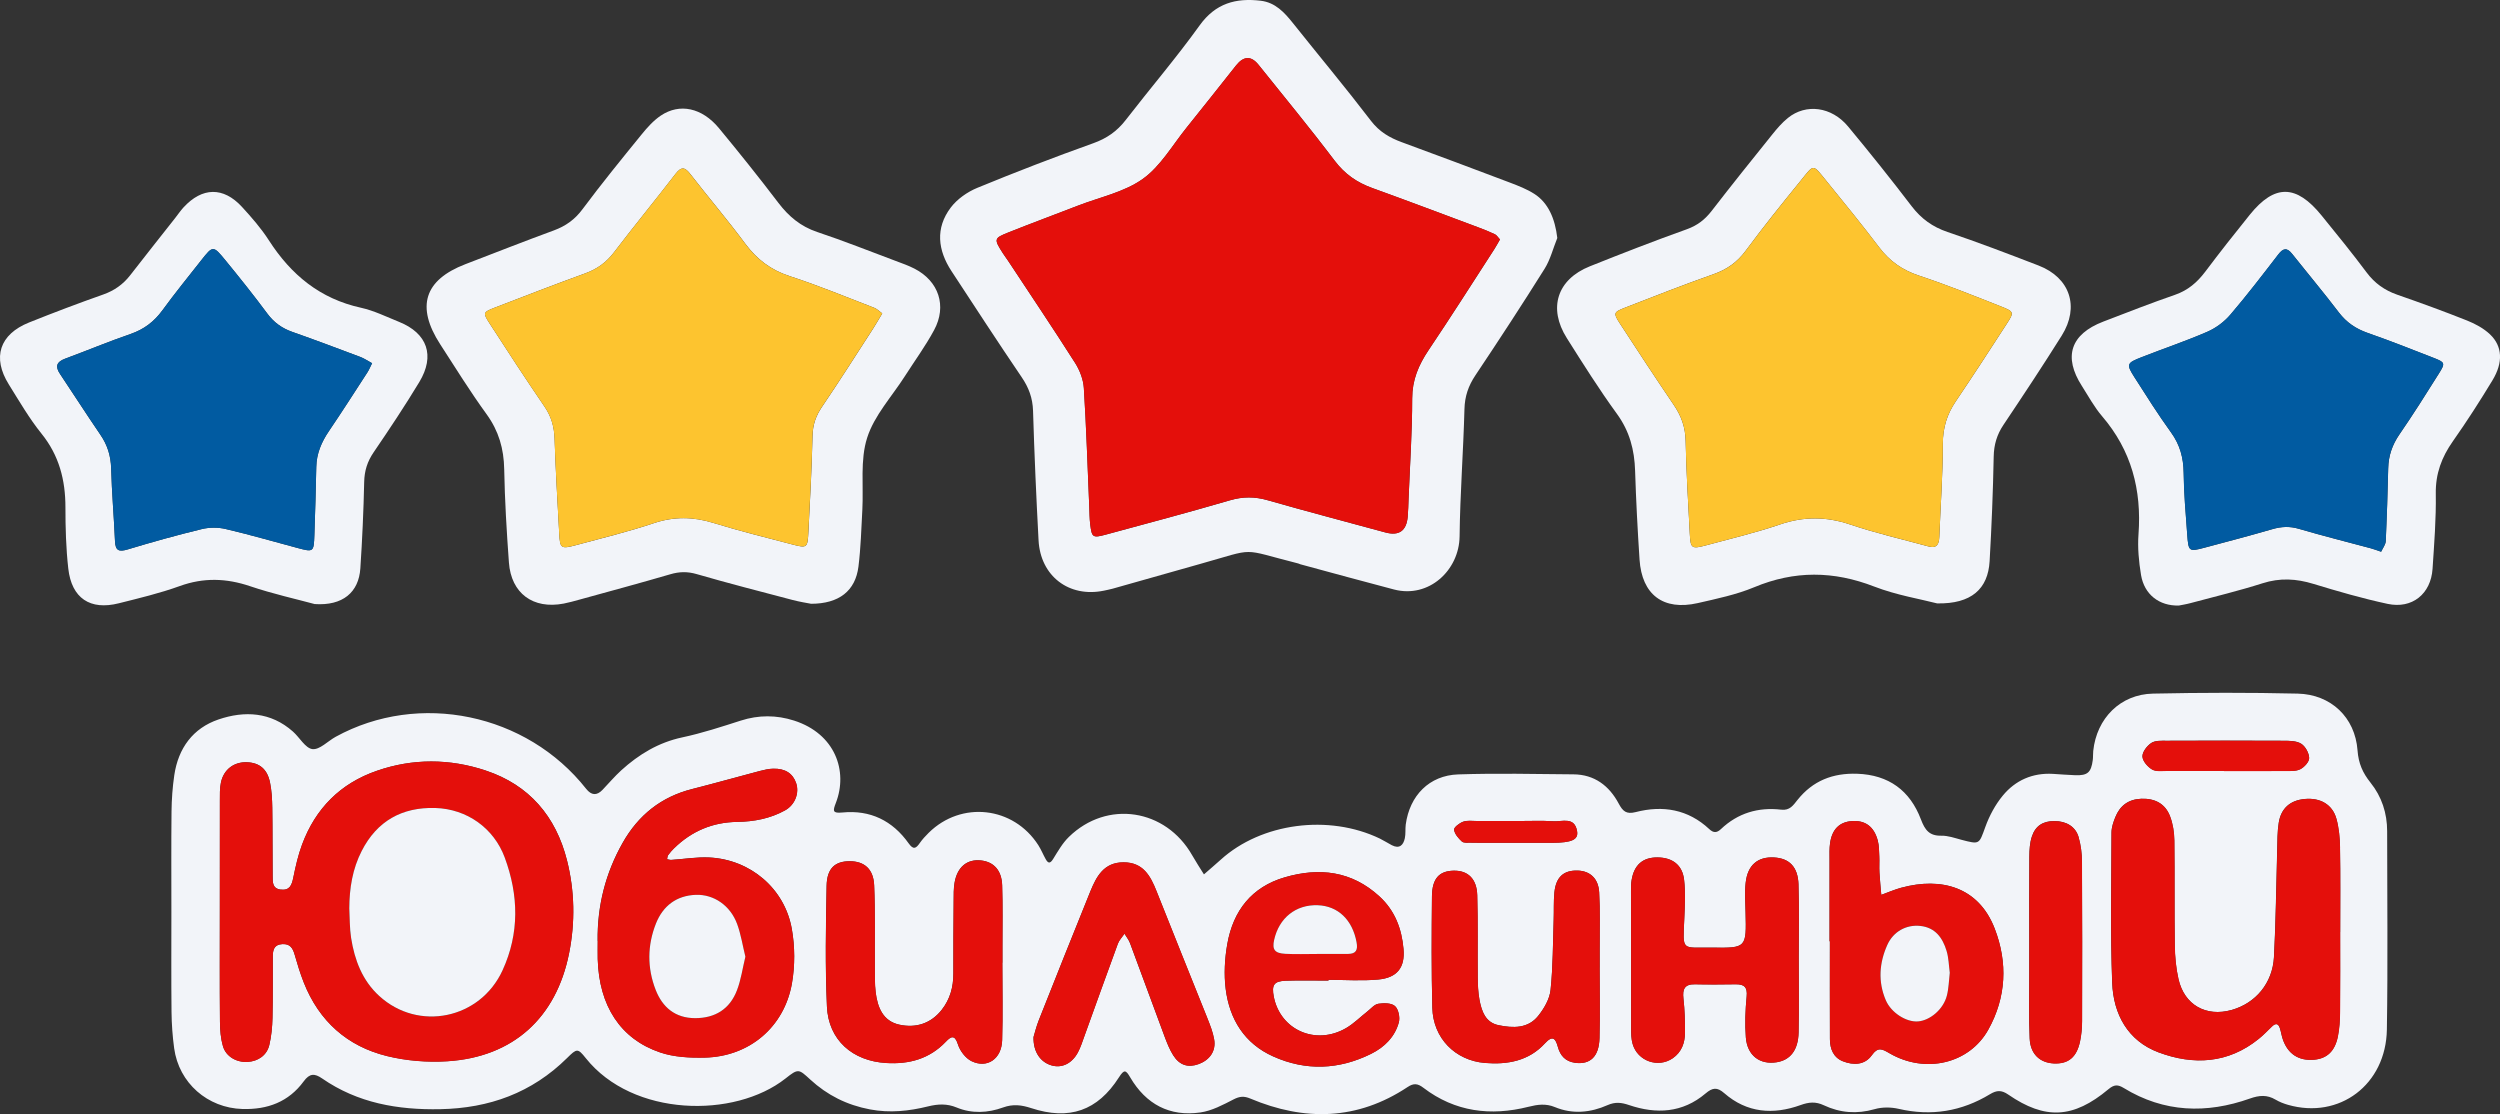 <?xml version="1.0" encoding="UTF-8"?> <svg xmlns="http://www.w3.org/2000/svg" width="92" height="41" viewBox="0 0 92 41" fill="none"><rect x="0" y="0" width="92" height="41" fill="#333333" stroke="none"/> <path d="M6.307 33.55C6.307 32.321 6.299 31.091 6.312 29.862C6.317 29.415 6.349 28.968 6.414 28.526C6.56 27.532 7.103 26.795 8.041 26.476C8.998 26.151 9.962 26.196 10.78 26.921C11.026 27.139 11.238 27.535 11.497 27.567C11.762 27.599 12.063 27.273 12.353 27.114C15.419 25.43 19.38 26.253 21.57 29.028C21.762 29.272 21.961 29.286 22.169 29.07C22.401 28.828 22.617 28.572 22.863 28.347C23.511 27.76 24.232 27.323 25.106 27.136C25.836 26.98 26.55 26.746 27.261 26.518C27.92 26.307 28.573 26.309 29.224 26.518C30.728 27.001 31.217 28.367 30.758 29.551C30.643 29.846 30.638 29.935 30.999 29.9C32.023 29.799 32.844 30.197 33.44 31.038C33.613 31.281 33.708 31.225 33.848 31.024C33.943 30.888 34.058 30.764 34.176 30.647C35.377 29.461 37.295 29.675 38.209 31.101C38.314 31.264 38.387 31.449 38.482 31.618C38.575 31.784 38.648 31.782 38.757 31.608C38.932 31.326 39.101 31.026 39.336 30.798C40.738 29.429 42.896 29.759 43.872 31.474C44.008 31.714 44.16 31.943 44.305 32.177C44.511 31.997 44.721 31.819 44.924 31.636C46.416 30.284 48.897 29.954 50.781 30.861C50.93 30.934 51.07 31.026 51.218 31.103C51.496 31.247 51.643 31.106 51.698 30.846C51.733 30.684 51.71 30.511 51.731 30.345C51.874 29.278 52.597 28.533 53.663 28.498C55.076 28.451 56.492 28.483 57.907 28.496C58.675 28.503 59.218 28.914 59.569 29.573C59.719 29.853 59.847 29.974 60.193 29.885C61.191 29.628 62.12 29.781 62.902 30.512C63.051 30.652 63.175 30.658 63.329 30.512C63.953 29.92 64.707 29.697 65.548 29.796C65.868 29.835 65.993 29.63 66.148 29.437C66.714 28.729 67.448 28.444 68.344 28.474C69.504 28.515 70.287 29.09 70.69 30.154C70.84 30.549 71.001 30.762 71.441 30.754C71.684 30.749 71.932 30.838 72.172 30.902C72.861 31.083 72.826 31.073 73.061 30.429C73.209 30.019 73.427 29.613 73.702 29.279C74.167 28.714 74.798 28.437 75.542 28.478C75.819 28.493 76.095 28.52 76.371 28.528C76.824 28.543 76.954 28.427 77.014 27.969C77.029 27.859 77.019 27.746 77.031 27.634C77.157 26.433 78.03 25.55 79.229 25.525C81.004 25.487 82.78 25.483 84.555 25.525C85.778 25.554 86.667 26.398 86.757 27.612C86.792 28.095 86.948 28.442 87.234 28.8C87.646 29.313 87.847 29.922 87.847 30.588C87.847 33.02 87.876 35.453 87.837 37.884C87.806 39.917 86.087 41.2 84.199 40.658C84.041 40.613 83.883 40.551 83.741 40.467C83.428 40.281 83.14 40.304 82.795 40.427C81.2 40.992 79.638 40.945 78.158 40.041C77.938 39.907 77.805 39.903 77.587 40.086C76.298 41.163 75.261 41.215 73.902 40.279C73.651 40.106 73.474 40.12 73.231 40.267C72.187 40.9 71.071 41.084 69.873 40.806C69.589 40.74 69.26 40.737 68.983 40.818C68.334 41.004 67.715 40.955 67.12 40.675C66.815 40.531 66.567 40.556 66.259 40.667C65.255 41.029 64.289 40.959 63.453 40.229C63.189 39.997 63.019 40.024 62.764 40.24C61.918 40.957 60.951 41.007 59.945 40.665C59.669 40.571 59.441 40.544 59.159 40.668C58.53 40.947 57.869 41.011 57.218 40.74C56.885 40.603 56.58 40.646 56.247 40.73C54.858 41.079 53.548 40.92 52.382 40.031C52.167 39.866 52.021 39.856 51.798 40.004C49.95 41.23 48.008 41.267 46.012 40.427C45.78 40.329 45.62 40.343 45.397 40.457C45.008 40.657 44.598 40.878 44.175 40.938C43.046 41.101 42.173 40.638 41.592 39.648C41.433 39.377 41.374 39.338 41.176 39.648C40.39 40.878 39.348 41.237 37.949 40.779C37.593 40.663 37.283 40.621 36.912 40.755C36.356 40.957 35.766 40.989 35.202 40.755C34.849 40.609 34.521 40.625 34.153 40.715C33.453 40.888 32.749 40.965 32.015 40.826C31.164 40.665 30.443 40.303 29.814 39.724C29.391 39.335 29.377 39.316 28.906 39.689C27.029 41.168 23.285 41.108 21.556 38.939C21.26 38.568 21.228 38.58 20.867 38.937C19.572 40.217 18.005 40.782 16.206 40.818C14.643 40.849 13.168 40.596 11.854 39.687C11.577 39.496 11.396 39.494 11.176 39.794C10.621 40.551 9.844 40.838 8.921 40.811C7.641 40.774 6.584 39.856 6.409 38.576C6.349 38.135 6.317 37.687 6.312 37.241C6.299 36.011 6.307 34.782 6.307 33.552V33.55ZM8.089 33.488C8.089 34.857 8.082 36.226 8.094 37.595C8.096 37.899 8.121 38.212 8.205 38.501C8.319 38.887 8.712 39.103 9.118 39.076C9.503 39.051 9.819 38.833 9.911 38.454C9.987 38.132 10.019 37.793 10.027 37.461C10.045 36.708 10.035 35.953 10.039 35.2C10.039 34.958 10.082 34.76 10.388 34.742C10.673 34.725 10.771 34.886 10.841 35.124C10.941 35.471 11.046 35.82 11.179 36.156C11.742 37.58 12.781 38.503 14.242 38.862C14.957 39.038 15.728 39.1 16.464 39.053C18.879 38.898 20.469 37.459 20.944 35.072C21.17 33.935 21.148 32.787 20.867 31.667C20.457 30.038 19.472 28.884 17.871 28.354C16.548 27.916 15.197 27.904 13.868 28.365C12.528 28.828 11.611 29.749 11.116 31.081C10.971 31.47 10.878 31.883 10.795 32.291C10.738 32.569 10.665 32.777 10.33 32.737C10.012 32.698 10.037 32.448 10.034 32.232C10.025 31.395 10.034 30.556 10.02 29.717C10.015 29.412 9.999 29.102 9.939 28.805C9.839 28.303 9.551 28.068 9.09 28.05C8.61 28.031 8.229 28.317 8.129 28.8C8.084 29.016 8.091 29.244 8.091 29.467C8.087 30.808 8.091 32.148 8.089 33.49V33.488ZM86.119 34.3C86.119 33.267 86.131 32.234 86.112 31.2C86.106 30.841 86.074 30.471 85.977 30.127C85.831 29.602 85.381 29.35 84.814 29.402C84.282 29.451 83.941 29.741 83.856 30.279C83.803 30.608 83.809 30.947 83.799 31.281C83.761 32.593 83.751 33.904 83.681 35.213C83.63 36.182 83.005 36.917 82.124 37.166C81.182 37.431 80.383 36.983 80.166 36.028C80.075 35.624 80.036 35.201 80.031 34.785C80.013 33.5 80.031 32.215 80.015 30.932C80.011 30.632 79.963 30.316 79.856 30.039C79.678 29.57 79.292 29.375 78.797 29.394C78.333 29.412 78.013 29.643 77.842 30.073C77.77 30.251 77.702 30.447 77.702 30.635C77.697 32.479 77.657 34.322 77.727 36.162C77.77 37.32 78.3 38.301 79.432 38.726C80.717 39.207 81.99 39.142 83.118 38.231C83.292 38.092 83.446 37.931 83.606 37.775C83.74 37.645 83.841 37.655 83.899 37.84C83.941 37.972 83.961 38.113 84.006 38.244C84.191 38.784 84.59 39.044 85.15 38.997C85.623 38.957 85.919 38.692 86.031 38.145C86.092 37.847 86.109 37.536 86.112 37.231C86.122 36.253 86.116 35.277 86.116 34.299L86.119 34.3ZM21.996 34.624C21.996 34.847 21.991 35.07 21.996 35.295C22.044 37.006 22.827 38.233 24.295 38.729C24.805 38.902 25.386 38.93 25.93 38.919C27.567 38.883 28.859 37.805 29.144 36.181C29.257 35.533 29.254 34.832 29.139 34.186C28.876 32.693 27.612 31.63 26.104 31.554C25.639 31.531 25.169 31.613 24.702 31.643C24.652 31.646 24.6 31.626 24.548 31.618C24.56 31.568 24.56 31.507 24.587 31.469C24.652 31.378 24.725 31.294 24.803 31.217C25.449 30.583 26.227 30.258 27.124 30.246C27.747 30.237 28.341 30.122 28.884 29.823C29.259 29.617 29.416 29.179 29.297 28.825C29.177 28.464 28.894 28.276 28.451 28.288C28.287 28.291 28.12 28.33 27.96 28.372C27.129 28.59 26.303 28.825 25.473 29.035C24.33 29.323 23.488 29.997 22.912 31.017C22.279 32.135 21.974 33.339 21.991 34.627L21.996 34.624ZM67.325 34.638C67.325 34.638 67.333 34.638 67.338 34.638C67.338 35.839 67.335 37.04 67.34 38.241C67.342 38.598 67.468 38.917 67.818 39.054C68.204 39.207 68.622 39.195 68.878 38.836C69.11 38.513 69.26 38.6 69.536 38.761C70.857 39.528 72.47 39.142 73.166 37.894C73.832 36.699 73.889 35.428 73.404 34.173C72.813 32.638 71.438 32.269 69.972 32.666C69.719 32.735 69.478 32.841 69.231 32.93C69.208 32.655 69.178 32.381 69.163 32.106C69.151 31.912 69.168 31.715 69.158 31.519C69.15 31.324 69.151 31.125 69.103 30.939C68.965 30.413 68.634 30.177 68.138 30.217C67.688 30.253 67.416 30.523 67.345 31.036C67.318 31.229 67.327 31.427 67.327 31.621C67.327 32.628 67.327 33.633 67.327 34.639L67.325 34.638ZM66.194 35.31H66.193C66.193 34.389 66.214 33.467 66.184 32.547C66.163 31.9 65.846 31.586 65.288 31.554C64.686 31.519 64.311 31.833 64.24 32.485C64.2 32.844 64.228 33.21 64.236 33.572C64.269 34.879 64.271 34.888 63.017 34.872C61.857 34.859 61.93 35.03 61.982 33.8C62.002 33.327 62.028 32.848 61.975 32.38C61.913 31.831 61.547 31.558 60.999 31.553C60.456 31.547 60.135 31.824 60.042 32.391C60.018 32.527 60.02 32.67 60.02 32.809C60.02 34.485 60.02 36.159 60.025 37.835C60.025 38.029 60.027 38.233 60.08 38.415C60.263 39.051 61.019 39.313 61.557 38.942C61.883 38.716 62.005 38.377 62.007 38.001C62.01 37.583 61.997 37.162 61.95 36.746C61.91 36.396 61.995 36.213 62.376 36.221C62.874 36.233 63.374 36.228 63.873 36.221C64.186 36.218 64.311 36.324 64.276 36.671C64.228 37.169 64.208 37.677 64.246 38.175C64.298 38.843 64.762 39.189 65.382 39.09C65.883 39.009 66.174 38.642 66.188 37.989C66.206 37.097 66.193 36.203 66.193 35.309L66.194 35.31ZM36.887 35.426H36.889C36.889 35.23 36.889 35.035 36.889 34.839C36.889 34.086 36.904 33.331 36.879 32.578C36.86 32.026 36.567 31.712 36.094 31.663C35.586 31.611 35.228 31.903 35.127 32.482C35.089 32.7 35.095 32.926 35.093 33.15C35.087 34.044 35.078 34.936 35.082 35.83C35.084 36.324 34.959 36.773 34.656 37.159C34.254 37.669 33.702 37.84 33.094 37.707C32.489 37.575 32.291 37.067 32.223 36.511C32.186 36.208 32.196 35.899 32.193 35.592C32.186 34.587 32.211 33.581 32.168 32.578C32.141 31.975 31.803 31.694 31.27 31.692C30.728 31.692 30.43 31.953 30.418 32.598C30.39 34.077 30.363 35.559 30.43 37.036C30.485 38.273 31.372 39.046 32.614 39.118C33.46 39.169 34.204 38.966 34.807 38.333C34.99 38.14 35.133 38.06 35.252 38.435C35.327 38.672 35.53 38.94 35.748 39.048C36.326 39.331 36.858 38.967 36.879 38.278C36.908 37.33 36.885 36.379 36.885 35.429L36.887 35.426ZM48.886 36.085C48.886 36.077 48.886 36.067 48.886 36.058C49.495 36.058 50.108 36.102 50.712 36.047C51.41 35.985 51.71 35.607 51.648 34.921C51.583 34.181 51.333 33.512 50.767 32.992C49.741 32.049 48.549 31.913 47.275 32.286C46.062 32.64 45.38 33.514 45.164 34.735C45.068 35.277 45.036 35.852 45.104 36.396C45.246 37.513 45.798 38.404 46.849 38.875C48.056 39.419 49.277 39.367 50.461 38.778C50.949 38.534 51.332 38.157 51.477 37.62C51.525 37.439 51.462 37.137 51.333 37.023C51.202 36.906 50.92 36.907 50.719 36.939C50.574 36.963 50.449 37.119 50.319 37.221C50.056 37.426 49.818 37.67 49.533 37.835C48.418 38.482 47.114 37.905 46.874 36.679C46.791 36.248 46.879 36.107 47.305 36.092C47.832 36.074 48.358 36.087 48.886 36.087V36.085ZM58.868 35.6C58.868 35.349 58.868 35.097 58.868 34.847C58.864 34.178 58.888 33.505 58.849 32.838C58.82 32.324 58.511 32.053 58.06 32.037C57.544 32.021 57.259 32.272 57.201 32.839C57.168 33.171 57.186 33.509 57.174 33.844C57.145 34.708 57.15 35.575 57.06 36.432C57.025 36.765 56.821 37.114 56.605 37.384C56.23 37.855 55.679 37.837 55.148 37.727C54.66 37.627 54.524 37.211 54.444 36.79C54.394 36.518 54.382 36.236 54.38 35.959C54.37 34.955 54.392 33.948 54.362 32.943C54.344 32.336 54.014 32.031 53.496 32.041C52.963 32.051 52.702 32.329 52.695 32.983C52.682 34.352 52.674 35.721 52.709 37.088C52.737 38.204 53.55 39.026 54.647 39.117C55.479 39.184 56.259 39.044 56.855 38.394C57.135 38.088 57.243 38.211 57.329 38.528C57.418 38.852 57.611 39.061 57.957 39.11C58.515 39.187 58.843 38.885 58.861 38.202C58.885 37.337 58.866 36.471 58.866 35.605L58.868 35.6ZM38.032 38.16C38.017 38.712 38.291 39.093 38.707 39.209C39.077 39.311 39.443 39.14 39.664 38.731C39.769 38.536 39.834 38.32 39.911 38.11C40.319 36.983 40.722 35.852 41.136 34.728C41.186 34.594 41.298 34.481 41.379 34.359C41.448 34.473 41.536 34.581 41.582 34.703C42.012 35.854 42.432 37.006 42.861 38.157C42.95 38.392 43.043 38.628 43.176 38.838C43.409 39.204 43.725 39.298 44.107 39.158C44.518 39.008 44.751 38.675 44.681 38.256C44.635 37.984 44.53 37.721 44.426 37.462C43.807 35.907 43.176 34.359 42.562 32.802C42.335 32.229 42.065 31.735 41.346 31.734C40.622 31.734 40.349 32.252 40.122 32.807C39.483 34.384 38.853 35.965 38.226 37.546C38.134 37.778 38.076 38.023 38.032 38.164V38.16ZM74.676 34.703H74.675C74.675 35.094 74.675 35.485 74.675 35.874C74.676 36.656 74.655 37.437 74.691 38.216C74.718 38.788 75.066 39.106 75.576 39.132C76.11 39.158 76.42 38.91 76.545 38.32C76.596 38.077 76.62 37.823 76.62 37.575C76.624 35.622 76.628 33.67 76.616 31.717C76.615 31.413 76.576 31.101 76.493 30.811C76.38 30.415 76.037 30.214 75.596 30.214C75.188 30.214 74.903 30.385 74.771 30.786C74.695 31.017 74.68 31.276 74.678 31.524C74.668 32.584 74.675 33.644 74.675 34.705L74.676 34.703ZM81.841 28.372C82.587 28.372 83.335 28.375 84.081 28.37C84.272 28.37 84.489 28.387 84.65 28.305C84.799 28.229 84.98 28.031 84.977 27.892C84.972 27.711 84.838 27.468 84.687 27.37C84.517 27.261 84.264 27.26 84.046 27.258C82.607 27.25 81.169 27.253 79.732 27.258C79.54 27.258 79.314 27.245 79.169 27.339C79.011 27.443 78.836 27.669 78.841 27.835C78.846 28.005 79.034 28.219 79.197 28.315C79.347 28.402 79.573 28.367 79.767 28.367C80.458 28.372 81.15 28.369 81.841 28.37V28.372ZM55.834 30.212C55.334 30.212 54.835 30.212 54.336 30.212C54.169 30.212 53.989 30.184 53.841 30.239C53.704 30.289 53.498 30.449 53.51 30.534C53.531 30.692 53.671 30.851 53.799 30.969C53.866 31.029 54.011 31.009 54.121 31.011C54.37 31.017 54.62 31.016 54.87 31.016C55.619 31.016 56.368 31.019 57.116 31.016C57.837 31.012 58.089 30.902 58.035 30.59C57.944 30.041 57.486 30.244 57.161 30.222C56.72 30.194 56.274 30.216 55.831 30.214L55.834 30.212Z" fill="#F2F4F9"></path> <path d="M57.308 8.76C57.154 9.139 57.054 9.55 56.841 9.891C56.014 11.211 55.16 12.518 54.294 13.813C54.036 14.199 53.904 14.584 53.892 15.054C53.851 16.616 53.731 18.178 53.713 19.739C53.698 20.984 52.584 22.028 51.302 21.694C50.149 21.393 49.004 21.076 47.855 20.766C47.828 20.759 47.803 20.743 47.776 20.736C45.579 20.181 46.296 20.157 44.148 20.758C43.081 21.056 42.015 21.362 40.95 21.662C40.843 21.692 40.733 21.712 40.625 21.736C39.344 22.002 38.289 21.204 38.219 19.884C38.134 18.295 38.064 16.706 38.016 15.116C38.001 14.646 37.858 14.262 37.596 13.878C36.72 12.588 35.869 11.281 35.015 9.978C34.511 9.208 34.414 8.398 34.987 7.639C35.223 7.326 35.598 7.064 35.964 6.913C37.373 6.333 38.797 5.784 40.232 5.271C40.727 5.095 41.105 4.831 41.422 4.422C42.325 3.254 43.286 2.132 44.147 0.934C44.734 0.117 45.484 -0.081 46.393 0.027C46.934 0.091 47.269 0.46 47.587 0.859C48.541 2.057 49.523 3.231 50.452 4.447C50.762 4.851 51.138 5.069 51.588 5.234C52.915 5.722 54.239 6.217 55.561 6.718C55.871 6.836 56.187 6.958 56.465 7.136C56.971 7.46 57.226 8.04 57.309 8.762L57.308 8.76ZM55.198 8.812C55.125 8.735 55.081 8.654 55.015 8.622C54.815 8.527 54.608 8.445 54.4 8.367C53.102 7.883 51.806 7.393 50.502 6.921C49.94 6.718 49.492 6.411 49.119 5.918C48.213 4.719 47.254 3.56 46.315 2.385C46.045 2.049 45.77 2.056 45.489 2.407C44.883 3.17 44.28 3.937 43.669 4.695C43.146 5.343 42.708 6.12 42.054 6.586C41.374 7.071 40.482 7.254 39.681 7.564C38.828 7.894 37.969 8.211 37.12 8.55C36.572 8.768 36.572 8.795 36.902 9.314C36.962 9.408 37.03 9.496 37.092 9.589C37.921 10.845 38.76 12.093 39.568 13.363C39.737 13.63 39.866 13.969 39.886 14.282C39.977 15.732 40.022 17.183 40.084 18.634C40.094 18.857 40.094 19.082 40.12 19.303C40.18 19.781 40.212 19.805 40.702 19.672C42.225 19.26 43.75 18.854 45.266 18.411C45.74 18.272 46.175 18.273 46.648 18.409C48.086 18.82 49.533 19.199 50.977 19.593C51.48 19.731 51.756 19.539 51.804 19.016C51.824 18.793 51.826 18.57 51.836 18.347C51.886 17.119 51.971 15.893 51.969 14.665C51.969 13.98 52.204 13.434 52.57 12.887C53.395 11.662 54.185 10.414 54.988 9.174C55.061 9.06 55.125 8.94 55.198 8.814V8.812Z" fill="#F2F4F9"></path> <path d="M29.839 22.217C29.711 22.192 29.436 22.15 29.17 22.08C27.991 21.769 26.809 21.467 25.638 21.127C25.299 21.028 25.002 21.035 24.671 21.132C23.553 21.459 22.43 21.761 21.307 22.071C21.121 22.123 20.933 22.175 20.743 22.212C19.617 22.428 18.81 21.836 18.728 20.699C18.645 19.558 18.576 18.414 18.555 17.27C18.541 16.515 18.355 15.861 17.907 15.244C17.303 14.412 16.758 13.534 16.199 12.669C15.303 11.283 15.613 10.305 17.123 9.723C18.21 9.305 19.294 8.879 20.388 8.477C20.819 8.317 21.152 8.081 21.434 7.702C22.133 6.764 22.872 5.856 23.61 4.949C23.818 4.692 24.05 4.434 24.319 4.253C25.014 3.788 25.833 3.964 26.456 4.715C27.202 5.616 27.934 6.531 28.642 7.462C29.025 7.965 29.465 8.334 30.072 8.537C31.045 8.862 32.001 9.243 32.961 9.602C33.194 9.689 33.432 9.773 33.654 9.887C34.545 10.345 34.855 11.258 34.375 12.147C34.059 12.734 33.661 13.278 33.301 13.841C32.821 14.593 32.172 15.289 31.911 16.111C31.649 16.93 31.782 17.876 31.734 18.765C31.696 19.461 31.677 20.162 31.591 20.853C31.478 21.741 30.883 22.219 29.843 22.219L29.839 22.217ZM32.467 11.533C32.368 11.463 32.28 11.369 32.172 11.327C31.138 10.929 30.111 10.503 29.058 10.161C28.364 9.934 27.853 9.543 27.422 8.963C26.776 8.092 26.071 7.265 25.407 6.408C25.202 6.145 25.074 6.121 24.859 6.4C24.113 7.369 23.335 8.314 22.594 9.287C22.311 9.658 21.975 9.899 21.544 10.057C20.425 10.464 19.312 10.894 18.202 11.323C17.777 11.488 17.764 11.509 18.015 11.899C18.68 12.927 19.349 13.954 20.04 14.965C20.287 15.328 20.393 15.7 20.408 16.134C20.446 17.305 20.516 18.475 20.58 19.645C20.608 20.179 20.648 20.209 21.189 20.063C22.151 19.805 23.121 19.567 24.065 19.251C24.809 19.003 25.512 19.015 26.251 19.243C27.203 19.537 28.172 19.778 29.137 20.03C29.706 20.179 29.719 20.171 29.751 19.555C29.811 18.384 29.876 17.215 29.901 16.042C29.909 15.63 30.026 15.297 30.256 14.962C30.897 14.019 31.508 13.053 32.129 12.095C32.234 11.932 32.33 11.763 32.468 11.533H32.467Z" fill="#F2F4F9"></path> <path d="M71.287 22.205C70.676 22.046 69.79 21.902 68.971 21.585C67.477 21.006 66.038 20.991 64.555 21.61C63.895 21.885 63.178 22.033 62.477 22.194C61.21 22.482 60.42 21.888 60.335 20.59C60.264 19.505 60.206 18.418 60.172 17.331C60.149 16.557 59.969 15.869 59.501 15.227C58.847 14.328 58.252 13.382 57.658 12.441C56.962 11.338 57.303 10.281 58.507 9.8C59.691 9.327 60.878 8.864 62.079 8.435C62.468 8.295 62.745 8.077 62.991 7.759C63.722 6.812 64.472 5.878 65.221 4.947C65.394 4.731 65.579 4.516 65.792 4.343C66.46 3.801 67.402 3.924 68.008 4.653C68.807 5.616 69.59 6.594 70.349 7.589C70.702 8.05 71.119 8.351 71.668 8.537C72.797 8.918 73.911 9.344 75.023 9.773C76.177 10.22 76.535 11.29 75.873 12.348C75.178 13.457 74.456 14.547 73.728 15.634C73.486 15.995 73.376 16.364 73.368 16.804C73.343 18.087 73.292 19.37 73.218 20.65C73.16 21.675 72.542 22.229 71.287 22.205ZM70.969 20.107C71.278 20.192 71.355 20.023 71.367 19.756C71.412 18.614 71.497 17.471 71.497 16.329C71.497 15.739 71.65 15.247 71.971 14.771C72.611 13.826 73.232 12.868 73.851 11.912C74.121 11.496 74.119 11.469 73.646 11.281C72.642 10.884 71.638 10.481 70.614 10.141C70.008 9.939 69.54 9.612 69.155 9.104C68.534 8.284 67.883 7.485 67.234 6.687C66.684 6.009 66.773 6.027 66.251 6.666C65.567 7.507 64.886 8.352 64.242 9.226C63.927 9.651 63.552 9.914 63.061 10.089C61.965 10.476 60.882 10.9 59.798 11.323C59.375 11.488 59.365 11.523 59.613 11.907C60.266 12.91 60.922 13.91 61.594 14.9C61.869 15.304 62.02 15.717 62.031 16.217C62.054 17.359 62.124 18.501 62.184 19.644C62.212 20.184 62.25 20.211 62.786 20.067C63.694 19.822 64.613 19.604 65.502 19.3C66.38 19.001 67.211 19.006 68.09 19.303C69.032 19.622 70.006 19.845 70.967 20.108L70.969 20.107Z" fill="#F2F4F9"></path> <path d="M80.182 22.284C79.458 22.304 78.91 21.877 78.79 21.16C78.709 20.667 78.66 20.155 78.697 19.659C78.817 18.025 78.434 16.572 77.356 15.316C77.068 14.98 76.855 14.581 76.614 14.205C75.923 13.13 76.194 12.3 77.396 11.837C78.276 11.498 79.156 11.155 80.046 10.847C80.515 10.684 80.853 10.394 81.148 10.005C81.684 9.293 82.235 8.592 82.795 7.899C83.707 6.77 84.503 6.782 85.434 7.93C85.995 8.622 86.559 9.312 87.092 10.027C87.389 10.424 87.753 10.682 88.215 10.844C89.079 11.145 89.938 11.457 90.789 11.796C91.092 11.917 91.4 12.083 91.633 12.305C92.091 12.739 92.121 13.338 91.725 13.992C91.263 14.755 90.781 15.507 90.268 16.235C89.853 16.824 89.625 17.431 89.637 18.171C89.652 19.09 89.578 20.013 89.518 20.932C89.457 21.857 88.766 22.417 87.862 22.222C86.942 22.024 86.035 21.762 85.134 21.487C84.503 21.294 83.904 21.259 83.263 21.464C82.393 21.742 81.503 21.955 80.62 22.192C80.46 22.236 80.295 22.261 80.182 22.284ZM87.627 20.303C87.685 20.174 87.79 20.045 87.797 19.912C87.838 19.02 87.865 18.127 87.887 17.233C87.898 16.773 88.035 16.373 88.298 15.989C88.802 15.255 89.279 14.502 89.751 13.747C89.995 13.36 89.981 13.335 89.542 13.164C88.742 12.851 87.942 12.536 87.132 12.253C86.698 12.1 86.353 11.87 86.07 11.498C85.514 10.766 84.923 10.063 84.352 9.344C84.162 9.104 84.023 9.129 83.842 9.364C83.264 10.114 82.69 10.867 82.074 11.585C81.849 11.847 81.543 12.073 81.228 12.211C80.44 12.553 79.624 12.826 78.825 13.14C78.256 13.363 78.241 13.402 78.559 13.9C78.993 14.581 79.424 15.264 79.897 15.918C80.224 16.371 80.352 16.846 80.359 17.399C80.367 18.151 80.434 18.904 80.489 19.655C80.537 20.305 80.547 20.31 81.141 20.152C81.971 19.932 82.801 19.711 83.626 19.473C83.955 19.377 84.26 19.362 84.598 19.461C85.474 19.719 86.361 19.941 87.244 20.177C87.35 20.206 87.454 20.246 87.627 20.305V20.303Z" fill="#F2F4F9"></path> <path d="M11.571 22.227C10.91 22.048 10.042 21.855 9.206 21.573C8.329 21.276 7.493 21.249 6.612 21.568C5.885 21.831 5.127 22.011 4.376 22.2C3.319 22.469 2.636 22.016 2.513 20.925C2.429 20.179 2.408 19.422 2.408 18.669C2.408 17.661 2.175 16.759 1.525 15.955C1.074 15.395 0.708 14.762 0.325 14.148C-0.295 13.155 -0.018 12.303 1.071 11.867C1.972 11.506 2.879 11.162 3.793 10.84C4.203 10.696 4.527 10.469 4.791 10.129C5.337 9.426 5.891 8.728 6.442 8.029C6.546 7.898 6.639 7.757 6.752 7.634C7.44 6.885 8.217 6.868 8.902 7.611C9.258 7.998 9.611 8.403 9.896 8.846C10.713 10.116 11.782 10.996 13.284 11.325C13.765 11.431 14.223 11.659 14.686 11.845C15.727 12.264 16.018 13.086 15.431 14.059C14.898 14.94 14.327 15.799 13.747 16.649C13.517 16.987 13.411 17.327 13.402 17.736C13.379 18.797 13.331 19.857 13.261 20.915C13.203 21.796 12.615 22.301 11.574 22.229L11.571 22.227ZM13.694 13.367C13.536 13.281 13.402 13.19 13.258 13.135C12.428 12.823 11.598 12.511 10.762 12.216C10.382 12.082 10.086 11.873 9.841 11.545C9.343 10.875 8.822 10.223 8.294 9.577C7.844 9.028 7.833 9.037 7.411 9.57C6.93 10.183 6.437 10.787 5.978 11.417C5.671 11.838 5.298 12.12 4.806 12.29C3.995 12.57 3.2 12.902 2.394 13.2C2.08 13.318 2.021 13.484 2.21 13.764C2.706 14.504 3.185 15.255 3.688 15.989C3.95 16.369 4.076 16.768 4.09 17.237C4.113 18.129 4.193 19.018 4.231 19.911C4.246 20.266 4.374 20.317 4.701 20.218C5.601 19.946 6.509 19.692 7.423 19.471C7.703 19.402 8.026 19.401 8.306 19.468C9.195 19.676 10.072 19.932 10.955 20.167C11.534 20.322 11.547 20.317 11.569 19.692C11.599 18.855 11.623 18.018 11.639 17.181C11.649 16.688 11.831 16.267 12.104 15.864C12.588 15.151 13.053 14.423 13.522 13.7C13.582 13.608 13.622 13.506 13.692 13.367H13.694Z" fill="#F2F4F9"></path> <path d="M81.842 28.374C81.151 28.374 80.459 28.375 79.768 28.372C79.575 28.372 79.35 28.407 79.198 28.32C79.033 28.224 78.847 28.01 78.842 27.84C78.837 27.674 79.012 27.448 79.17 27.344C79.315 27.248 79.541 27.263 79.733 27.263C81.171 27.256 82.61 27.255 84.047 27.263C84.265 27.263 84.518 27.267 84.688 27.375C84.841 27.473 84.973 27.714 84.978 27.897C84.981 28.037 84.8 28.234 84.651 28.31C84.492 28.39 84.275 28.374 84.082 28.375C83.336 28.382 82.588 28.377 81.842 28.377V28.374Z" fill="#E40F0B"></path> <path d="M17.871 28.354C16.547 27.916 15.196 27.904 13.868 28.365C12.527 28.828 11.61 29.749 11.115 31.081C10.97 31.47 10.877 31.883 10.794 32.291C10.737 32.569 10.664 32.777 10.329 32.737C10.011 32.698 10.036 32.448 10.033 32.232C10.025 31.395 10.033 30.556 10.02 29.719C10.015 29.414 9.998 29.103 9.938 28.806C9.838 28.305 9.55 28.07 9.091 28.052C8.611 28.033 8.23 28.318 8.13 28.801C8.085 29.018 8.091 29.246 8.091 29.469C8.088 30.809 8.091 32.15 8.09 33.492C8.09 34.861 8.083 36.23 8.095 37.598C8.096 37.902 8.121 38.216 8.206 38.504C8.32 38.89 8.713 39.106 9.119 39.08C9.503 39.054 9.82 38.836 9.911 38.457C9.988 38.135 10.02 37.796 10.028 37.464C10.046 36.711 10.036 35.956 10.04 35.203C10.04 34.961 10.083 34.763 10.389 34.745C10.674 34.728 10.772 34.889 10.842 35.127C10.942 35.475 11.047 35.824 11.18 36.159C11.743 37.583 12.782 38.506 14.242 38.865C14.958 39.041 15.729 39.103 16.465 39.056C18.88 38.902 20.47 37.462 20.944 35.075C21.171 33.938 21.149 32.791 20.868 31.67C20.458 30.041 19.472 28.887 17.872 28.357L17.871 28.354ZM18.495 35.706C17.672 37.503 15.4 37.971 13.956 36.652C13.336 36.087 13.047 35.329 12.92 34.512C12.865 34.154 12.874 33.789 12.854 33.426C12.859 32.69 12.972 31.977 13.31 31.318C13.874 30.212 14.797 29.701 16.017 29.736C17.186 29.769 18.175 30.481 18.573 31.556C19.089 32.948 19.118 34.347 18.495 35.708V35.706Z" fill="#E40F0B"></path> <path d="M86.116 31.202C86.109 30.843 86.078 30.472 85.981 30.128C85.834 29.603 85.385 29.352 84.817 29.404C84.286 29.452 83.945 29.742 83.859 30.281C83.806 30.61 83.813 30.949 83.803 31.282C83.765 32.594 83.755 33.906 83.685 35.215C83.633 36.184 83.009 36.919 82.128 37.167C81.185 37.432 80.386 36.984 80.17 36.03C80.078 35.626 80.04 35.203 80.035 34.787C80.016 33.502 80.035 32.217 80.018 30.934C80.015 30.633 79.966 30.318 79.86 30.041C79.682 29.571 79.296 29.377 78.801 29.395C78.336 29.414 78.017 29.645 77.845 30.075C77.774 30.253 77.705 30.449 77.705 30.637C77.7 32.48 77.66 34.324 77.73 36.164C77.774 37.322 78.303 38.303 79.435 38.727C80.721 39.209 81.993 39.143 83.122 38.233C83.295 38.093 83.45 37.932 83.61 37.776C83.743 37.647 83.845 37.657 83.903 37.842C83.945 37.974 83.964 38.115 84.009 38.246C84.193 38.786 84.592 39.046 85.155 38.999C85.628 38.959 85.924 38.694 86.036 38.147C86.097 37.848 86.114 37.538 86.117 37.233C86.127 36.255 86.121 35.278 86.121 34.3C86.121 33.267 86.132 32.234 86.114 31.2L86.116 31.202Z" fill="#E40F0B"></path> <path d="M24.809 31.217C25.455 30.583 26.232 30.258 27.13 30.246C27.753 30.237 28.347 30.122 28.89 29.823C29.265 29.617 29.421 29.179 29.303 28.825C29.183 28.464 28.9 28.276 28.457 28.288C28.292 28.291 28.126 28.33 27.966 28.372C27.135 28.59 26.309 28.825 25.478 29.035C24.336 29.323 23.493 29.997 22.917 31.017C22.284 32.135 21.98 33.339 21.996 34.627C21.996 34.851 21.991 35.074 21.996 35.298C22.045 37.01 22.827 38.236 24.296 38.732C24.805 38.905 25.387 38.934 25.931 38.922C27.568 38.887 28.86 37.808 29.145 36.184C29.258 35.537 29.255 34.836 29.14 34.19C28.877 32.697 27.613 31.633 26.104 31.558C25.64 31.534 25.17 31.616 24.702 31.646C24.652 31.65 24.601 31.63 24.549 31.621C24.561 31.571 24.561 31.511 24.587 31.472C24.652 31.381 24.726 31.298 24.804 31.22L24.809 31.217ZM25.603 32.931C26.266 32.906 26.877 33.324 27.127 34.005C27.268 34.391 27.331 34.807 27.43 35.208C27.326 35.634 27.27 36.052 27.123 36.436C26.857 37.139 26.311 37.469 25.58 37.468C24.847 37.466 24.379 37.07 24.128 36.426C23.813 35.619 23.821 34.783 24.141 33.98C24.397 33.336 24.895 32.957 25.603 32.93V32.931Z" fill="#E40F0B"></path> <path d="M69.973 32.666C69.72 32.735 69.479 32.841 69.232 32.93C69.209 32.655 69.179 32.381 69.164 32.106C69.152 31.912 69.169 31.715 69.159 31.519C69.151 31.324 69.152 31.125 69.104 30.939C68.966 30.413 68.635 30.177 68.138 30.217C67.689 30.253 67.417 30.523 67.346 31.036C67.319 31.229 67.327 31.427 67.327 31.621C67.327 32.628 67.327 33.633 67.327 34.639C67.332 34.639 67.336 34.639 67.341 34.639C67.341 35.84 67.337 37.041 67.342 38.243C67.344 38.6 67.471 38.919 67.82 39.056C68.207 39.209 68.624 39.197 68.881 38.838C69.112 38.514 69.262 38.602 69.539 38.763C70.859 39.529 72.473 39.143 73.169 37.895C73.835 36.701 73.891 35.429 73.407 34.175C72.816 32.64 71.44 32.271 69.975 32.668L69.973 32.666ZM71.643 36.641C71.515 37.139 71.031 37.55 70.584 37.587C70.153 37.622 69.595 37.27 69.397 36.808C69.106 36.127 69.156 35.436 69.45 34.775C69.675 34.27 70.161 34.017 70.666 34.072C71.217 34.131 71.485 34.508 71.632 34.985C71.712 35.246 71.715 35.533 71.752 35.797C71.717 36.09 71.712 36.376 71.643 36.642V36.641Z" fill="#E40F0B"></path> <path d="M66.186 32.549C66.164 31.901 65.848 31.588 65.29 31.556C64.687 31.521 64.312 31.834 64.241 32.487C64.201 32.846 64.229 33.212 64.237 33.574C64.271 34.881 64.272 34.889 63.019 34.874C61.858 34.861 61.931 35.032 61.983 33.802C62.003 33.329 62.03 32.849 61.976 32.381C61.915 31.833 61.548 31.559 61.001 31.554C60.458 31.549 60.136 31.826 60.043 32.393C60.02 32.529 60.022 32.672 60.022 32.811C60.022 34.487 60.022 36.161 60.026 37.837C60.026 38.031 60.028 38.234 60.081 38.417C60.265 39.053 61.021 39.315 61.558 38.944C61.885 38.717 62.006 38.379 62.008 38.003C62.011 37.585 61.998 37.164 61.951 36.748C61.911 36.397 61.996 36.214 62.378 36.223C62.876 36.235 63.375 36.23 63.875 36.223C64.188 36.219 64.312 36.325 64.278 36.672C64.229 37.171 64.209 37.679 64.248 38.177C64.299 38.845 64.764 39.19 65.383 39.091C65.884 39.011 66.176 38.644 66.189 37.991C66.207 37.099 66.194 36.204 66.194 35.31H66.192C66.192 34.389 66.214 33.467 66.184 32.547L66.186 32.549Z" fill="#E40F0B"></path> <path d="M36.891 35.428C36.891 35.231 36.891 35.037 36.891 34.84C36.891 34.087 36.906 33.332 36.881 32.579C36.863 32.027 36.57 31.714 36.097 31.665C35.589 31.613 35.231 31.905 35.13 32.484C35.091 32.702 35.098 32.928 35.096 33.151C35.09 34.045 35.081 34.938 35.085 35.832C35.086 36.325 34.961 36.775 34.658 37.161C34.257 37.67 33.704 37.842 33.096 37.709C32.492 37.577 32.294 37.068 32.226 36.513C32.189 36.209 32.199 35.901 32.196 35.594C32.189 34.589 32.214 33.582 32.171 32.579C32.144 31.977 31.806 31.695 31.273 31.694C30.73 31.694 30.432 31.955 30.421 32.599C30.392 34.079 30.366 35.56 30.432 37.038C30.487 38.274 31.375 39.048 32.617 39.12C33.463 39.17 34.207 38.967 34.81 38.335C34.993 38.142 35.136 38.061 35.254 38.437C35.329 38.674 35.532 38.942 35.751 39.05C36.328 39.333 36.861 38.969 36.881 38.279C36.911 37.332 36.888 36.38 36.888 35.431H36.889L36.891 35.428Z" fill="#E40F0B"></path> <path d="M47.308 36.09C47.834 36.072 48.36 36.085 48.888 36.085C48.888 36.077 48.888 36.067 48.888 36.058C49.498 36.058 50.111 36.102 50.715 36.047C51.413 35.985 51.712 35.607 51.651 34.921C51.586 34.181 51.336 33.512 50.77 32.992C49.744 32.049 48.552 31.913 47.278 32.286C46.064 32.64 45.383 33.514 45.167 34.735C45.07 35.277 45.039 35.852 45.107 36.396C45.248 37.513 45.801 38.404 46.852 38.875C48.059 39.419 49.28 39.367 50.464 38.778C50.951 38.535 51.334 38.157 51.479 37.62C51.528 37.439 51.464 37.137 51.336 37.023C51.204 36.906 50.923 36.907 50.722 36.939C50.577 36.963 50.452 37.119 50.322 37.221C50.059 37.426 49.821 37.67 49.536 37.835C48.42 38.483 47.117 37.905 46.877 36.679C46.794 36.248 46.882 36.107 47.308 36.092V36.09ZM46.892 34.586C47.072 33.777 47.693 33.284 48.494 33.312C49.246 33.339 49.773 33.854 49.924 34.671C49.977 34.958 49.907 35.101 49.614 35.104C49.23 35.107 48.845 35.104 48.459 35.104C48.074 35.104 47.688 35.117 47.303 35.099C46.907 35.079 46.81 34.945 46.89 34.584L46.892 34.586Z" fill="#E40F0B"></path> <path d="M58.87 34.847C58.866 34.178 58.89 33.505 58.851 32.838C58.821 32.324 58.513 32.053 58.062 32.037C57.546 32.021 57.261 32.272 57.203 32.839C57.169 33.171 57.188 33.509 57.176 33.844C57.146 34.708 57.151 35.575 57.061 36.432C57.026 36.765 56.823 37.114 56.607 37.384C56.232 37.855 55.681 37.837 55.15 37.728C54.662 37.627 54.525 37.211 54.445 36.79C54.395 36.518 54.384 36.236 54.382 35.959C54.372 34.955 54.394 33.948 54.364 32.943C54.346 32.336 54.016 32.031 53.498 32.041C52.965 32.051 52.704 32.329 52.697 32.983C52.684 34.352 52.675 35.721 52.71 37.088C52.739 38.204 53.551 39.026 54.648 39.117C55.481 39.184 56.26 39.044 56.856 38.394C57.136 38.088 57.244 38.211 57.331 38.528C57.419 38.852 57.612 39.061 57.959 39.11C58.517 39.187 58.845 38.885 58.863 38.202C58.886 37.337 58.868 36.471 58.868 35.605C58.868 35.354 58.868 35.102 58.868 34.852L58.87 34.847Z" fill="#E40F0B"></path> <path d="M44.43 37.461C43.81 35.906 43.179 34.357 42.565 32.801C42.338 32.227 42.069 31.734 41.349 31.732C40.625 31.732 40.352 32.25 40.125 32.806C39.486 34.381 38.857 35.963 38.229 37.545C38.137 37.776 38.079 38.021 38.036 38.162C38.021 38.714 38.294 39.095 38.71 39.211C39.08 39.313 39.446 39.142 39.667 38.732C39.772 38.538 39.837 38.321 39.914 38.112C40.322 36.984 40.725 35.854 41.139 34.73C41.189 34.596 41.301 34.483 41.383 34.361C41.451 34.475 41.539 34.582 41.586 34.705C42.015 35.855 42.435 37.008 42.864 38.159C42.953 38.394 43.046 38.63 43.179 38.84C43.412 39.205 43.729 39.299 44.11 39.16C44.521 39.009 44.754 38.677 44.684 38.258C44.638 37.986 44.533 37.722 44.43 37.464V37.461Z" fill="#E40F0B"></path> <path d="M76.497 30.814C76.383 30.419 76.04 30.217 75.599 30.217C75.191 30.217 74.906 30.388 74.775 30.789C74.698 31.021 74.683 31.279 74.682 31.527C74.672 32.588 74.678 33.648 74.678 34.708H74.677C74.677 35.099 74.677 35.49 74.677 35.879C74.678 36.661 74.657 37.442 74.693 38.221C74.72 38.793 75.068 39.111 75.578 39.137C76.112 39.163 76.422 38.915 76.547 38.325C76.598 38.081 76.622 37.828 76.622 37.58C76.627 35.627 76.63 33.675 76.618 31.722C76.617 31.418 76.578 31.106 76.495 30.816L76.497 30.814Z" fill="#E40F0B"></path> <path d="M53.803 30.969C53.87 31.029 54.015 31.009 54.125 31.011C54.374 31.017 54.624 31.016 54.874 31.016C55.623 31.016 56.373 31.019 57.12 31.016C57.841 31.012 58.093 30.902 58.039 30.59C57.948 30.041 57.49 30.244 57.165 30.222C56.724 30.194 56.278 30.216 55.835 30.214C55.335 30.214 54.836 30.212 54.336 30.214C54.17 30.214 53.99 30.185 53.842 30.241C53.705 30.291 53.499 30.45 53.51 30.536C53.532 30.694 53.672 30.853 53.8 30.97L53.803 30.969Z" fill="#E40F0B"></path> <path d="M55.198 8.812C55.124 8.938 55.063 9.059 54.988 9.173C54.185 10.412 53.394 11.659 52.57 12.885C52.204 13.432 51.969 13.979 51.969 14.663C51.969 15.889 51.884 17.117 51.836 18.345C51.827 18.569 51.824 18.793 51.804 19.015C51.758 19.538 51.482 19.73 50.977 19.592C49.533 19.198 48.086 18.819 46.647 18.407C46.176 18.273 45.742 18.272 45.265 18.409C43.75 18.852 42.225 19.258 40.701 19.671C40.212 19.803 40.182 19.78 40.12 19.302C40.092 19.08 40.092 18.855 40.084 18.632C40.022 17.181 39.975 15.73 39.885 14.281C39.865 13.967 39.737 13.63 39.567 13.361C38.76 12.092 37.92 10.844 37.091 9.587C37.03 9.495 36.961 9.406 36.901 9.312C36.572 8.794 36.57 8.767 37.12 8.549C37.969 8.21 38.828 7.893 39.681 7.562C40.481 7.252 41.374 7.069 42.053 6.584C42.708 6.118 43.146 5.341 43.668 4.694C44.281 3.935 44.882 3.169 45.488 2.406C45.768 2.054 46.043 2.047 46.314 2.384C47.253 3.558 48.212 4.717 49.118 5.917C49.491 6.41 49.939 6.717 50.502 6.92C51.806 7.391 53.101 7.881 54.4 8.366C54.608 8.443 54.815 8.525 55.014 8.621C55.081 8.653 55.124 8.733 55.198 8.81V8.812Z" fill="#E40F0B"></path> <path d="M32.467 11.533C32.328 11.763 32.233 11.932 32.127 12.095C31.506 13.053 30.896 14.019 30.254 14.962C30.024 15.299 29.909 15.63 29.899 16.042C29.874 17.213 29.809 18.384 29.749 19.555C29.718 20.171 29.706 20.179 29.135 20.03C28.171 19.776 27.202 19.536 26.249 19.243C25.508 19.015 24.807 19.003 24.063 19.251C23.119 19.567 22.148 19.803 21.187 20.063C20.644 20.209 20.606 20.179 20.578 19.645C20.515 18.476 20.445 17.305 20.406 16.134C20.391 15.7 20.285 15.328 20.038 14.965C19.347 13.954 18.678 12.927 18.014 11.899C17.762 11.509 17.775 11.488 18.2 11.323C19.311 10.894 20.423 10.466 21.542 10.057C21.973 9.899 22.311 9.657 22.593 9.287C23.334 8.314 24.111 7.369 24.857 6.4C25.072 6.12 25.202 6.143 25.405 6.408C26.069 7.265 26.774 8.092 27.42 8.963C27.851 9.543 28.362 9.934 29.056 10.161C30.109 10.503 31.136 10.929 32.17 11.327C32.278 11.368 32.368 11.463 32.465 11.533H32.467Z" fill="#FDC42F"></path> <path d="M70.967 20.108C70.007 19.843 69.033 19.622 68.09 19.303C67.213 19.006 66.38 19.001 65.502 19.3C64.613 19.602 63.694 19.822 62.787 20.067C62.251 20.211 62.212 20.184 62.184 19.644C62.124 18.501 62.052 17.359 62.031 16.217C62.021 15.717 61.869 15.302 61.594 14.9C60.922 13.91 60.266 12.91 59.613 11.907C59.363 11.525 59.373 11.489 59.798 11.323C60.882 10.9 61.966 10.476 63.062 10.089C63.553 9.916 63.929 9.652 64.242 9.226C64.886 8.354 65.567 7.509 66.252 6.666C66.773 6.027 66.683 6.009 67.234 6.687C67.884 7.485 68.535 8.284 69.156 9.104C69.54 9.612 70.007 9.938 70.614 10.141C71.638 10.481 72.642 10.884 73.647 11.281C74.119 11.467 74.121 11.496 73.851 11.912C73.23 12.87 72.609 13.826 71.972 14.771C71.65 15.247 71.497 15.74 71.497 16.329C71.497 17.471 71.412 18.614 71.367 19.756C71.357 20.023 71.279 20.194 70.969 20.107L70.967 20.108Z" fill="#FDC42F"></path> <path d="M87.625 20.303C87.454 20.246 87.35 20.204 87.242 20.176C86.36 19.937 85.472 19.716 84.596 19.459C84.26 19.36 83.954 19.377 83.624 19.471C82.8 19.709 81.969 19.931 81.139 20.15C80.545 20.308 80.535 20.303 80.487 19.654C80.432 18.902 80.365 18.151 80.357 17.398C80.35 16.846 80.222 16.369 79.896 15.916C79.423 15.262 78.992 14.579 78.557 13.898C78.237 13.398 78.252 13.361 78.823 13.138C79.624 12.825 80.439 12.551 81.226 12.209C81.541 12.073 81.849 11.845 82.072 11.583C82.686 10.865 83.263 10.112 83.84 9.362C84.022 9.127 84.16 9.102 84.35 9.342C84.919 10.062 85.512 10.765 86.068 11.496C86.351 11.868 86.696 12.098 87.131 12.251C87.942 12.534 88.741 12.85 89.54 13.162C89.98 13.333 89.993 13.358 89.75 13.746C89.277 14.501 88.801 15.254 88.296 15.987C88.033 16.369 87.895 16.77 87.885 17.232C87.863 18.124 87.838 19.018 87.795 19.911C87.788 20.043 87.683 20.172 87.625 20.301V20.303Z" fill="#015BA1"></path> <path d="M13.693 13.367C13.623 13.506 13.582 13.608 13.523 13.7C13.054 14.423 12.589 15.151 12.105 15.864C11.832 16.267 11.65 16.686 11.64 17.181C11.623 18.018 11.599 18.855 11.57 19.692C11.549 20.317 11.535 20.322 10.956 20.167C10.073 19.931 9.196 19.676 8.307 19.468C8.027 19.402 7.704 19.404 7.424 19.471C6.51 19.692 5.603 19.946 4.702 20.218C4.375 20.317 4.247 20.266 4.232 19.91C4.192 19.02 4.114 18.129 4.091 17.237C4.077 16.77 3.951 16.369 3.689 15.989C3.186 15.254 2.707 14.504 2.211 13.764C2.023 13.484 2.081 13.318 2.396 13.2C3.201 12.902 3.994 12.57 4.807 12.29C5.299 12.12 5.672 11.838 5.979 11.417C6.437 10.788 6.93 10.183 7.412 9.57C7.834 9.035 7.845 9.028 8.295 9.577C8.825 10.223 9.346 10.874 9.842 11.545C10.087 11.875 10.383 12.083 10.763 12.216C11.599 12.509 12.428 12.823 13.259 13.135C13.405 13.19 13.538 13.281 13.695 13.367H13.693Z" fill="#015BA1"></path> <path d="M12.854 33.425C12.858 32.688 12.972 31.975 13.31 31.316C13.874 30.21 14.797 29.699 16.017 29.734C17.186 29.768 18.175 30.479 18.573 31.554C19.089 32.947 19.118 34.346 18.495 35.706C17.672 37.503 15.399 37.971 13.956 36.652C13.336 36.087 13.047 35.329 12.92 34.512C12.865 34.154 12.873 33.789 12.854 33.426V33.425Z" fill="#F2F4F9"></path> <path d="M27.43 35.208C27.326 35.634 27.27 36.052 27.123 36.436C26.857 37.139 26.311 37.469 25.58 37.468C24.847 37.466 24.379 37.07 24.128 36.426C23.813 35.619 23.821 34.783 24.141 33.98C24.398 33.336 24.895 32.957 25.603 32.93C26.266 32.905 26.877 33.322 27.127 34.004C27.268 34.389 27.331 34.805 27.43 35.206V35.208Z" fill="#F2F4F9"></path> <path d="M71.752 35.797C71.718 36.09 71.713 36.376 71.644 36.642C71.516 37.14 71.031 37.551 70.585 37.588C70.154 37.623 69.596 37.271 69.398 36.81C69.107 36.129 69.156 35.438 69.451 34.777C69.676 34.272 70.162 34.019 70.667 34.074C71.218 34.133 71.486 34.51 71.632 34.986C71.713 35.248 71.716 35.535 71.752 35.798V35.797Z" fill="#F2F4F9"></path> <path d="M48.458 35.106C48.073 35.106 47.687 35.121 47.302 35.101C46.906 35.08 46.809 34.946 46.889 34.586C47.069 33.777 47.69 33.284 48.491 33.312C49.244 33.339 49.77 33.854 49.921 34.671C49.975 34.958 49.905 35.101 49.612 35.104C49.227 35.107 48.842 35.104 48.456 35.104L48.458 35.106Z" fill="#F2F4F9"></path> </svg> 